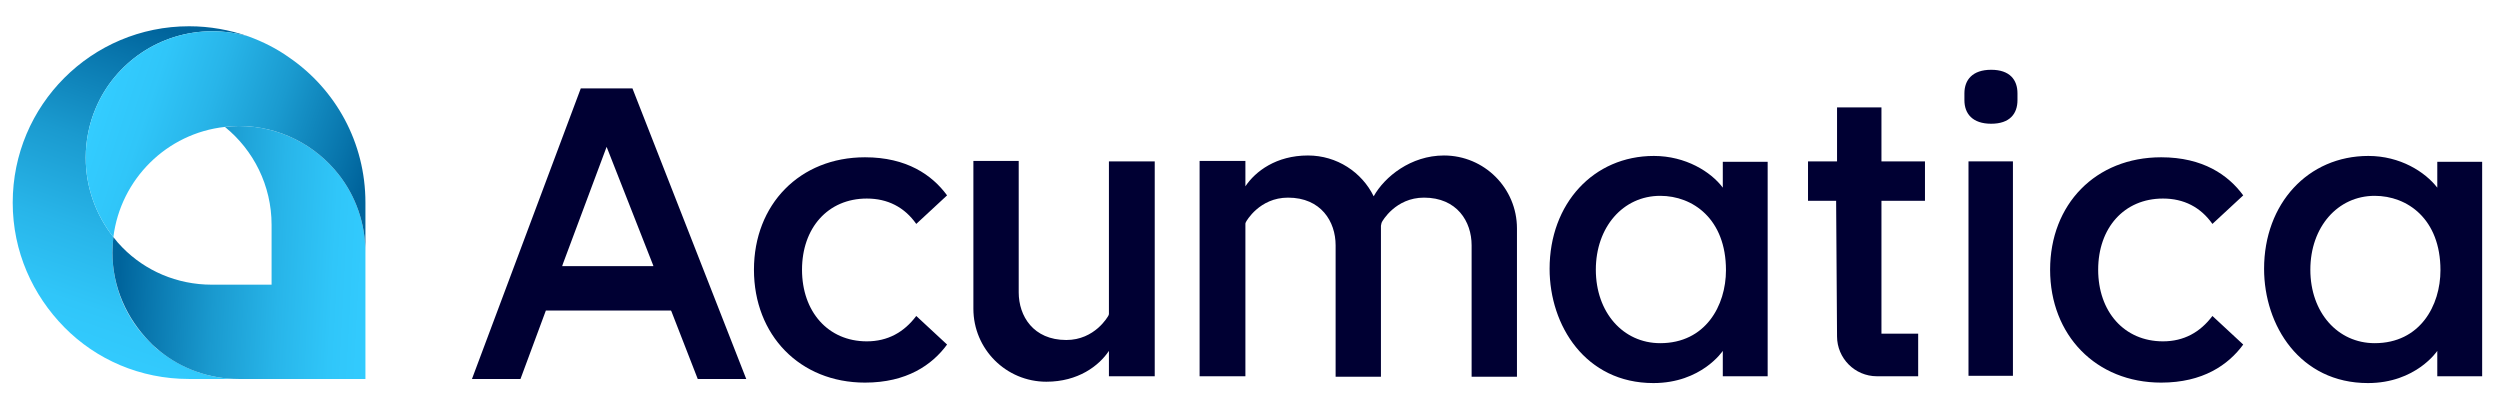 <svg width="93" height="15" viewBox="0 0 93 15" fill="none" xmlns="http://www.w3.org/2000/svg">
<path d="M23.527 3.288L27.76 14.098H25.956L24.978 11.585L24.961 11.552H20.306L19.362 14.098H17.557L21.605 3.288C21.588 3.288 23.527 3.288 23.527 3.288ZM24.303 9.882L22.633 5.632L22.566 5.463L20.947 9.798L20.913 9.899H24.303V9.882Z" fill="#000033"/>
<path d="M42.956 14.014V6.003H41.252V11.687L41.235 11.737C41.218 11.771 40.729 12.648 39.667 12.648C38.436 12.648 37.896 11.754 37.896 10.877V5.986H36.21V11.484C36.21 12.985 37.424 14.2 38.925 14.2C40.105 14.2 40.881 13.609 41.252 13.053V13.997H42.956V14.014Z" fill="#000033"/>
<path d="M32.179 5.851C33.73 5.851 34.675 6.509 35.231 7.268L34.085 8.33C33.646 7.706 33.022 7.386 32.246 7.386C30.796 7.386 29.835 8.482 29.835 10.034C29.835 11.585 30.796 12.698 32.246 12.698C33.022 12.698 33.629 12.361 34.085 11.754L35.231 12.817C34.675 13.575 33.73 14.233 32.179 14.233C29.75 14.233 28.047 12.462 28.047 10.034C28.047 7.605 29.75 5.851 32.179 5.851Z" fill="#000033"/>
<path d="M74.881 6.003H73.228V13.98H74.881V6.003Z" fill="#000033"/>
<path d="M73.076 3.726V3.473C73.076 2.967 73.38 2.596 74.072 2.596C74.763 2.596 75.05 2.967 75.05 3.473V3.726C75.05 4.232 74.763 4.603 74.072 4.603C73.38 4.603 73.076 4.232 73.076 3.726Z" fill="#000033"/>
<path d="M69.99 3.996H68.338V6.003H67.258V7.47H68.304L68.338 12.513C68.338 13.322 68.995 13.997 69.822 13.997H71.356V12.412H69.99V7.47H71.609V6.003H69.99V3.996Z" fill="#000033"/>
<path d="M64.088 6.02V6.981C63.649 6.391 62.705 5.801 61.524 5.801C59.281 5.801 57.645 7.572 57.645 10C57.645 12.108 58.977 14.25 61.507 14.25C63.295 14.25 64.088 13.053 64.088 13.053V13.997H65.757V6.02H64.088ZM61.76 12.766C60.377 12.766 59.365 11.619 59.365 10.034C59.365 8.449 60.377 7.285 61.76 7.285C62.974 7.285 64.206 8.145 64.206 10.051C64.206 11.366 63.447 12.766 61.76 12.766Z" fill="#000033"/>
<path d="M90.667 6.02V6.981C90.211 6.391 89.284 5.801 88.103 5.801C85.86 5.801 84.224 7.572 84.224 10C84.224 12.108 85.557 14.25 88.087 14.25C89.874 14.25 90.667 13.053 90.667 13.053V13.997H92.336V6.02H90.667ZM88.339 12.766C86.957 12.766 85.945 11.619 85.945 10.034C85.945 8.449 86.957 7.285 88.339 7.285C89.554 7.285 90.785 8.145 90.785 10.051C90.785 11.366 90.026 12.766 88.339 12.766Z" fill="#000033"/>
<path d="M80.396 5.851C81.948 5.851 82.892 6.509 83.448 7.268L82.302 8.33C81.863 7.706 81.239 7.386 80.463 7.386C79.013 7.386 78.052 8.482 78.052 10.034C78.052 11.585 79.013 12.698 80.463 12.698C81.239 12.698 81.846 12.361 82.302 11.754L83.448 12.817C82.892 13.575 81.948 14.233 80.396 14.233C77.967 14.233 76.264 12.462 76.264 10.034C76.264 7.605 77.951 5.851 80.396 5.851Z" fill="#000033"/>
<path d="M53.715 5.784C52.484 5.784 51.506 6.576 51.101 7.302C50.663 6.408 49.735 5.784 48.656 5.784C47.475 5.784 46.7 6.374 46.329 6.931V5.986H44.625V13.997H46.329V8.314L46.346 8.263C46.362 8.229 46.851 7.352 47.914 7.352C49.145 7.352 49.685 8.246 49.685 9.123V14.014H51.371V8.499C51.371 8.465 51.371 8.432 51.371 8.398L51.388 8.314L51.405 8.263C51.422 8.229 51.911 7.352 52.973 7.352C54.205 7.352 54.744 8.246 54.744 9.123V14.014H56.431V8.499C56.431 6.998 55.217 5.784 53.715 5.784Z" fill="#000033"/>
<path d="M5.954 13.069C6.763 13.71 7.775 14.098 8.888 14.098H7.033C5.212 14.098 3.576 13.373 2.395 12.176C1.215 10.978 0.473 9.359 0.473 7.538C0.473 3.912 3.407 0.977 7.033 0.977C7.809 0.977 8.534 1.112 9.226 1.348C8.804 1.23 8.349 1.163 7.893 1.163C5.954 1.163 4.267 2.343 3.559 4.03C3.323 4.586 3.188 5.21 3.188 5.868C3.188 6.981 3.576 8.01 4.217 8.82C4.2 9.005 4.183 9.207 4.183 9.393C4.183 10.691 4.706 11.872 5.566 12.715C5.684 12.85 5.819 12.968 5.954 13.069Z" fill="url(#paint0_linear_85_26344)"/>
<path d="M13.594 9.393V14.098H8.888C7.775 14.098 6.747 13.71 5.954 13.069C5.819 12.951 5.684 12.85 5.566 12.715C4.723 11.855 4.183 10.691 4.183 9.393C4.183 9.191 4.2 9.005 4.217 8.819C4.318 8.954 4.436 9.089 4.554 9.207C5.397 10.068 6.578 10.59 7.877 10.59H10.103V8.364C10.103 6.897 9.428 5.581 8.366 4.721C8.534 4.704 8.703 4.688 8.888 4.688C10.389 4.688 11.739 5.396 12.599 6.492C13.223 7.285 13.594 8.297 13.594 9.393Z" fill="url(#paint1_linear_85_26344)"/>
<path d="M13.594 7.538V9.393C13.594 8.297 13.223 7.285 12.599 6.492C11.739 5.396 10.389 4.688 8.888 4.688C8.72 4.688 8.534 4.704 8.366 4.721C6.207 4.957 4.487 6.661 4.217 8.82C3.576 8.01 3.188 6.981 3.188 5.868C3.188 5.21 3.323 4.586 3.559 4.03C4.267 2.343 5.954 1.163 7.893 1.163C8.366 1.163 8.804 1.23 9.226 1.348C9.782 1.551 10.288 1.804 10.76 2.141C12.481 3.322 13.594 5.295 13.594 7.538Z" fill="url(#paint2_linear_85_26344)"/>
<defs>
<linearGradient id="paint0_linear_85_26344" x1="7.636" y1="1.624" x2="3.463" y2="13.828" gradientUnits="userSpaceOnUse">
<stop stop-color="#00649C"/>
<stop offset="0.11" stop-color="#0875AC"/>
<stop offset="0.37" stop-color="#1A9ACF"/>
<stop offset="0.62" stop-color="#28B5E9"/>
<stop offset="0.83" stop-color="#30C6F9"/>
<stop offset="1" stop-color="#33CCFF"/>
</linearGradient>
<linearGradient id="paint1_linear_85_26344" x1="4.51" y1="9.162" x2="14.059" y2="9.668" gradientUnits="userSpaceOnUse">
<stop stop-color="#00649C"/>
<stop offset="0.11" stop-color="#0875AC"/>
<stop offset="0.37" stop-color="#1A9ACF"/>
<stop offset="0.62" stop-color="#28B5E9"/>
<stop offset="0.83" stop-color="#30C6F9"/>
<stop offset="1" stop-color="#33CCFF"/>
</linearGradient>
<linearGradient id="paint2_linear_85_26344" x1="13.314" y1="7.28" x2="3.64" y2="4.055" gradientUnits="userSpaceOnUse">
<stop stop-color="#00649C"/>
<stop offset="0.11" stop-color="#0875AC"/>
<stop offset="0.37" stop-color="#1A9ACF"/>
<stop offset="0.62" stop-color="#28B5E9"/>
<stop offset="0.83" stop-color="#30C6F9"/>
<stop offset="1" stop-color="#33CCFF"/>
</linearGradient>
</defs>
</svg>
